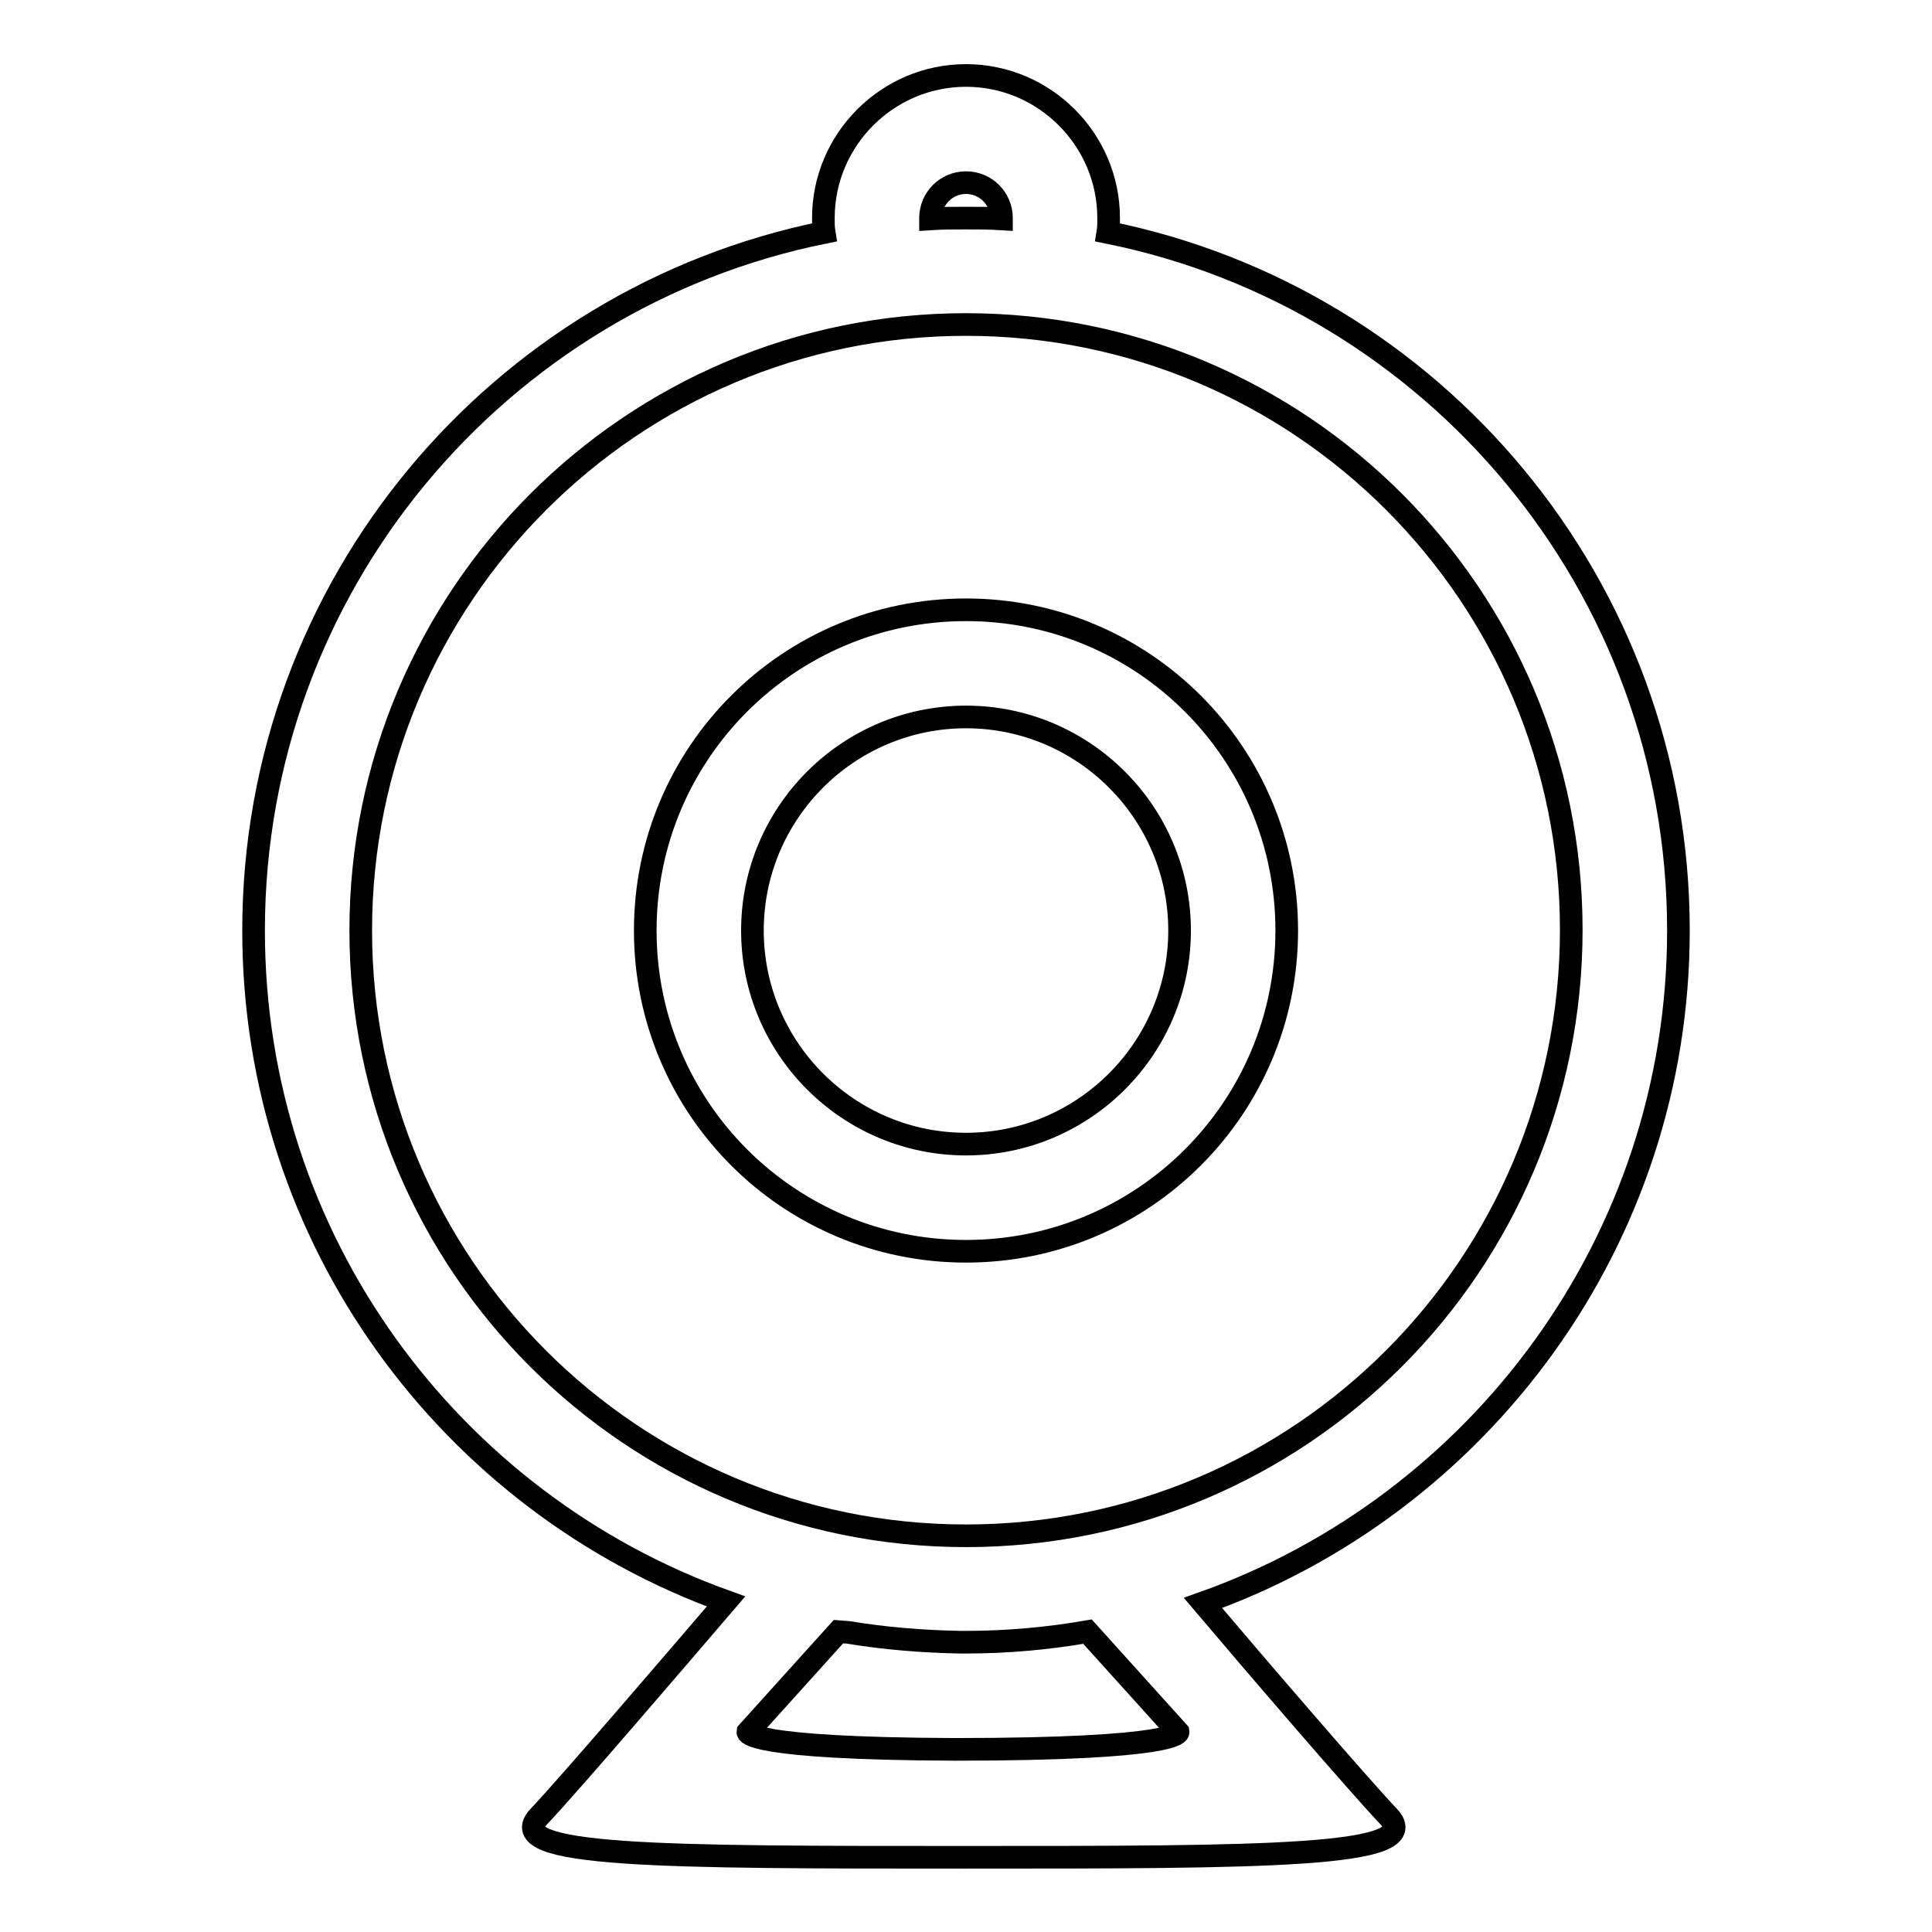 <?xml version="1.0" encoding="utf-8"?>
<!-- Svg Vector Icons : http://www.onlinewebfonts.com/icon -->
<!DOCTYPE svg PUBLIC "-//W3C//DTD SVG 1.1//EN" "http://www.w3.org/Graphics/SVG/1.1/DTD/svg11.dtd">
<svg version="1.1" xmlns="http://www.w3.org/2000/svg" xmlns:xlink="http://www.w3.org/1999/xlink" x="0px" y="0px" viewBox="0 0 256 256" enable-background="new 0 0 256 256" xml:space="preserve">
<g> <path stroke-width="3" fill-opacity="0" stroke="#000000"  d="M128,80.8c-23.5,0-42.5,19-42.5,42.5c0,23.5,19,42.5,42.5,42.5c23.5,0,42.5-19,42.5-42.5 C170.5,99.8,151.5,80.8,128,80.8z M128,151.6c-15.6,0-28.3-12.7-28.3-28.3c0-15.6,12.7-28.3,28.3-28.3s28.3,12.7,28.3,28.3 C156.3,138.9,143.6,151.6,128,151.6z M222.4,123.3c0-45.7-32.5-83.8-75.6-92.5c0.1-0.6,0.1-1.2,0.1-1.9c0-10.4-8.5-18.9-18.9-18.9 c-10.4,0-18.9,8.5-18.9,18.9c0,0.6,0,1.3,0.1,1.9c-43.1,8.7-75.6,46.8-75.6,92.5c0,41,26.1,75.8,62.6,88.9 c-6.6,7.7-20.9,24.4-24.8,28.5c-5.1,5.4,16.6,5.4,56.3,5.4c39.7,0,61.4,0,56.3-5.4c-3.9-4.1-18-20.5-24.6-28.3 C196,199.4,222.4,164.4,222.4,123.3z M123.3,28.9c0-2.6,2.1-4.7,4.7-4.7c2.6,0,4.7,2.1,4.7,4.7c0,0,0,0.1,0,0.1 c-1.6-0.1-3.1-0.1-4.7-0.1s-3.2,0-4.7,0.1C123.3,29,123.3,28.9,123.3,28.9z M156.1,229.5c0,0,0.4,2.3-29.6,2.3l0,0 c-27.7-0.1-27.4-2.3-27.4-2.3l12-13.3l1.3,0.1c4.8,0.8,9.8,1.2,14.8,1.3v0l0.1,0c0.2,0,0.5,0,0.7,0c5.5,0,10.9-0.5,16.1-1.4 L156.1,229.5z M128,203.5c-44.3,0-80.2-35.9-80.2-80.2C47.8,79,83.7,43,128,43c44.3,0,80.2,35.9,80.2,80.2 C208.2,167.6,172.3,203.5,128,203.5z"/></g>
</svg>